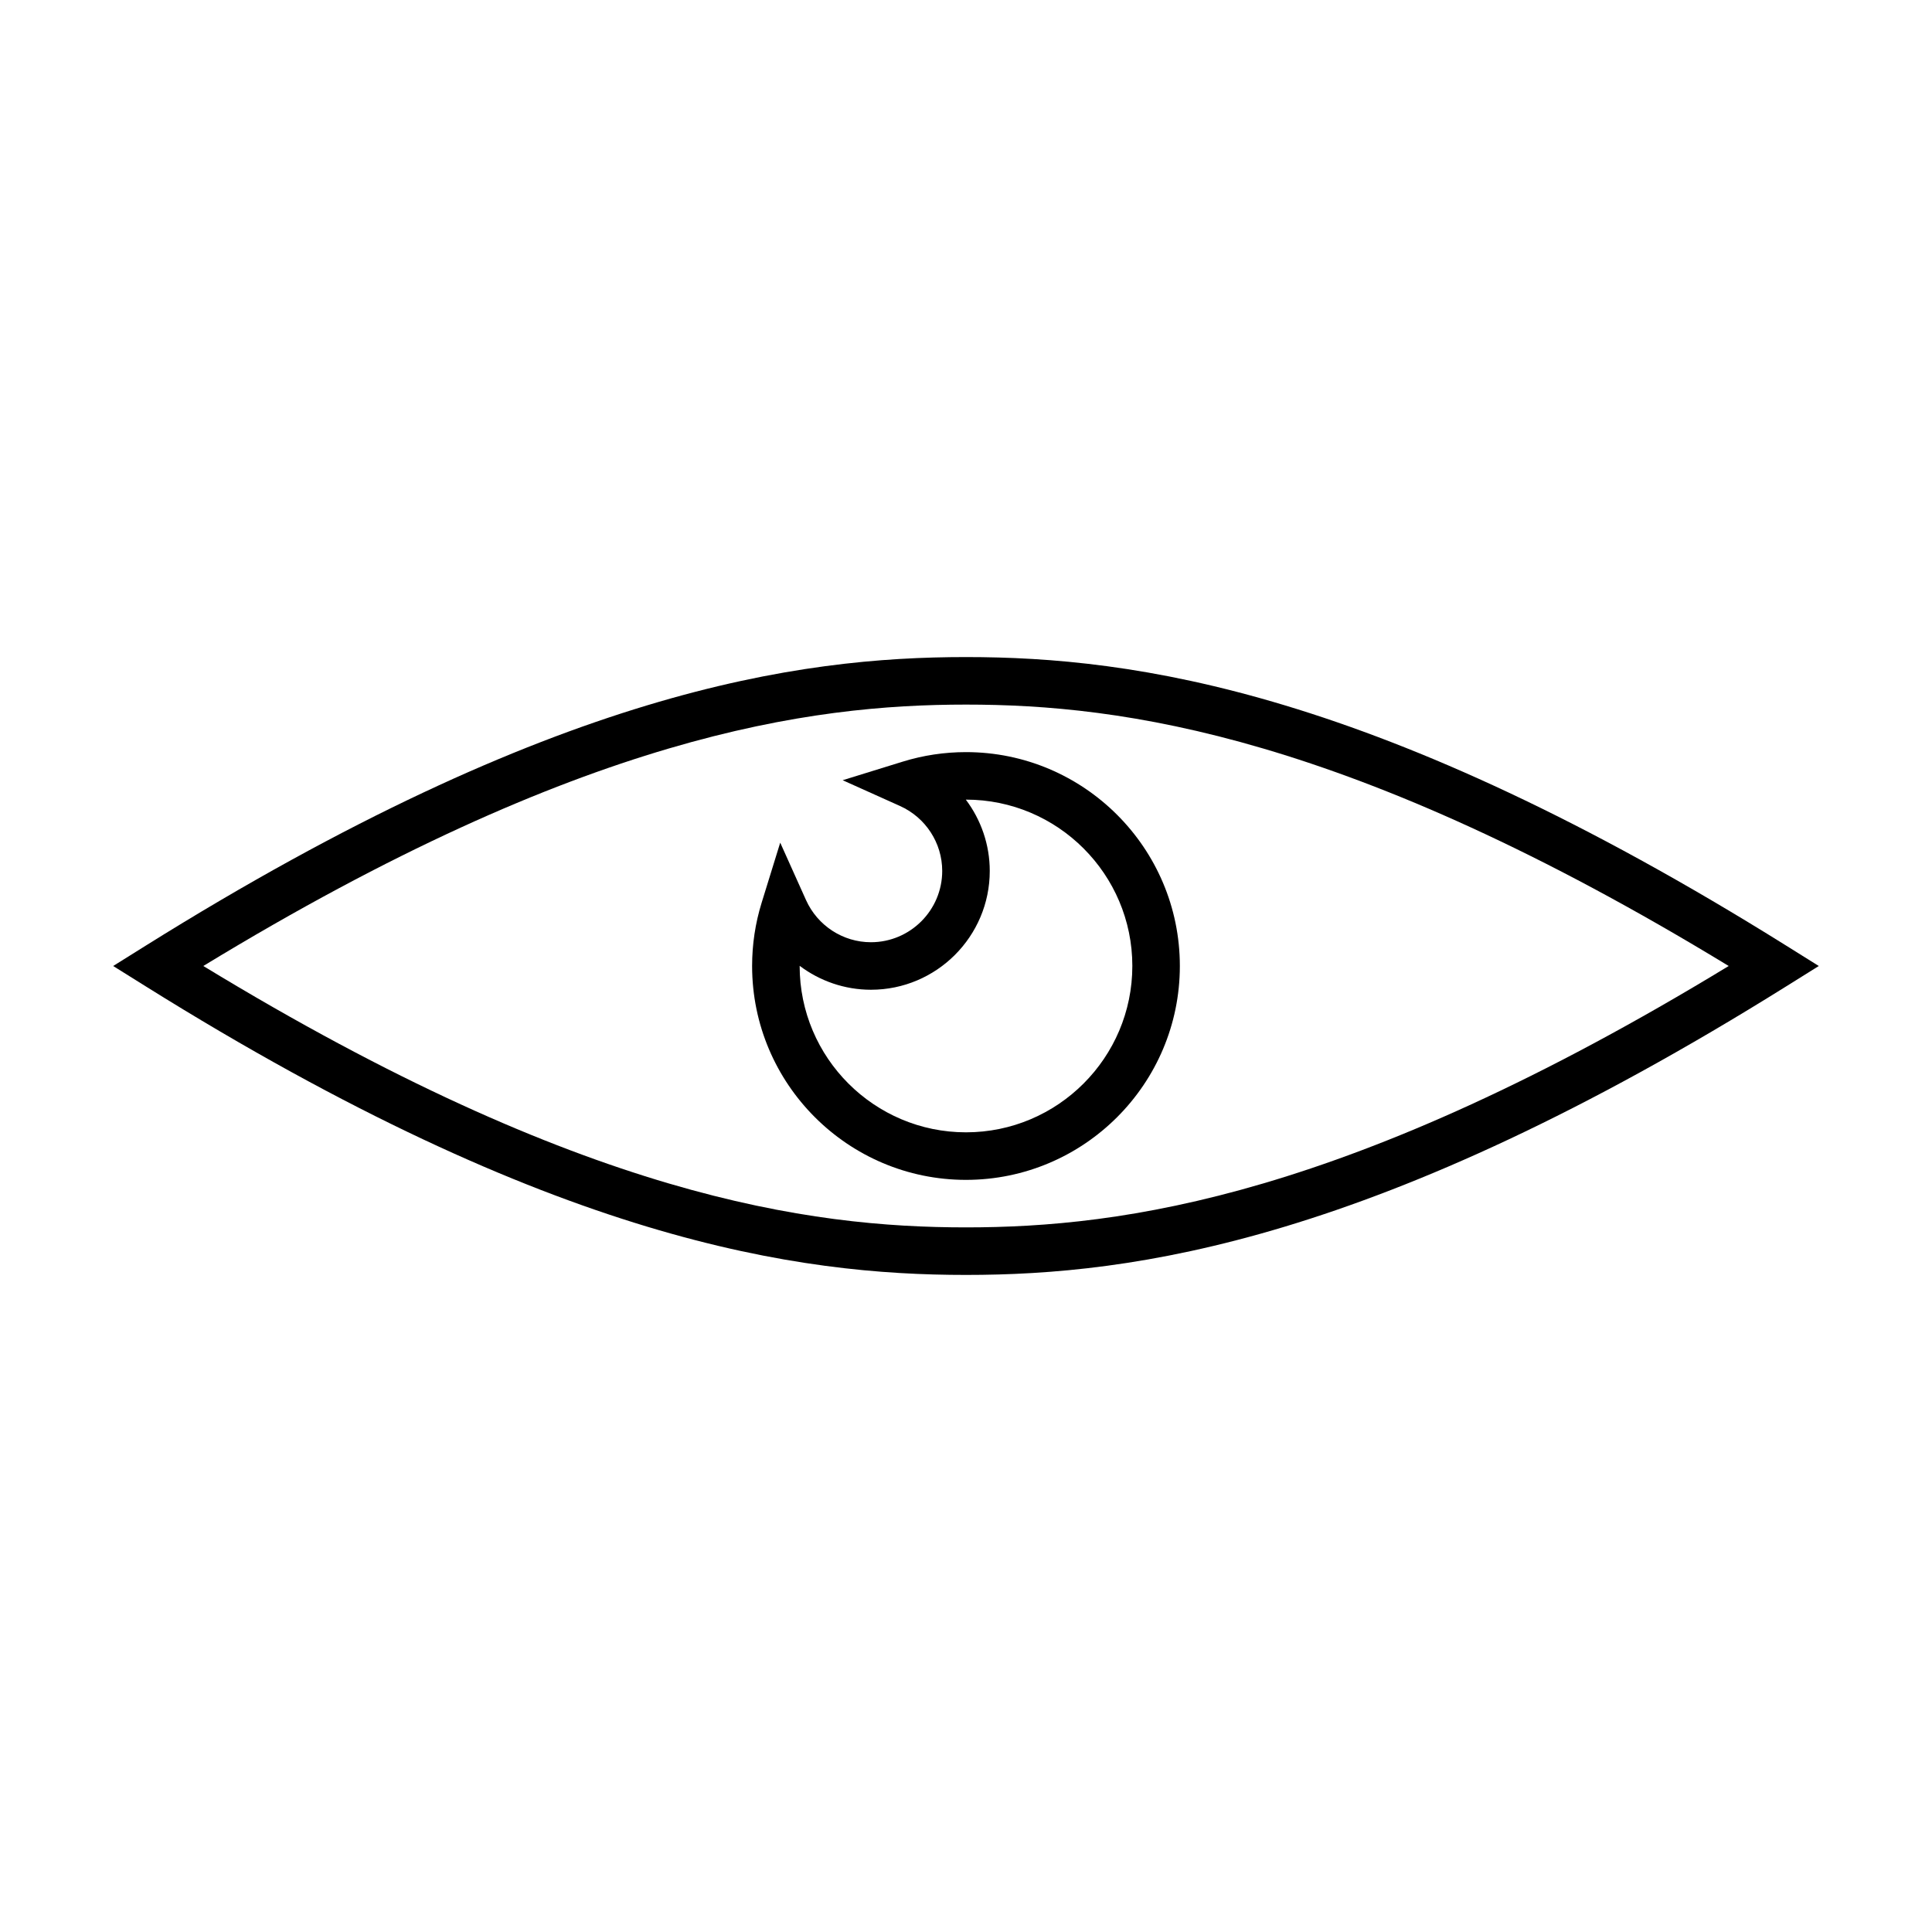 <?xml version="1.0" encoding="UTF-8"?>
<!-- The Best Svg Icon site in the world: iconSvg.co, Visit us! https://iconsvg.co -->
<svg fill="#000000" width="800px" height="800px" version="1.1" viewBox="144 144 512 512" xmlns="http://www.w3.org/2000/svg">
 <g>
  <path d="m400 318.13c-44.234 0-108.93 8.699-217.46 76.527l-8.547 5.344 8.543 5.34c108.53 67.828 173.22 76.527 217.46 76.527 44.234 0 108.93-8.699 217.46-76.527l8.543-5.34-8.543-5.34c-108.53-67.832-173.22-76.531-217.46-76.531zm0 151.14c-41.379 0-101.54-8.023-202.12-69.273 100.58-61.254 160.74-69.273 202.12-69.273 41.379 0 101.54 8.02 202.12 69.273-100.58 61.25-160.75 69.273-202.12 69.273z"/>
  <path d="m383.24 345.84-15.926 4.926 15.203 6.832c6.793 3.055 11.18 9.809 11.18 17.207 0 10.418-8.477 18.895-18.895 18.895-7.398 0-14.148-4.387-17.203-11.184l-6.832-15.203-4.926 15.926c-1.676 5.414-2.523 11.051-2.523 16.758 0 31.25 25.426 56.68 56.68 56.68 31.25-0.004 56.676-25.43 56.676-56.68 0-31.254-25.426-56.68-56.676-56.68-5.707 0-11.344 0.848-16.758 2.523zm60.84 54.156c0 24.309-19.777 44.082-44.082 44.082-24.309 0-44.082-19.777-44.082-44.082v-0.043c5.348 4.027 11.949 6.34 18.891 6.34 17.363 0 31.488-14.125 31.488-31.488 0-6.941-2.309-13.543-6.344-18.895h0.043c24.309 0 44.086 19.777 44.086 44.086z"/>
 </g>
</svg>